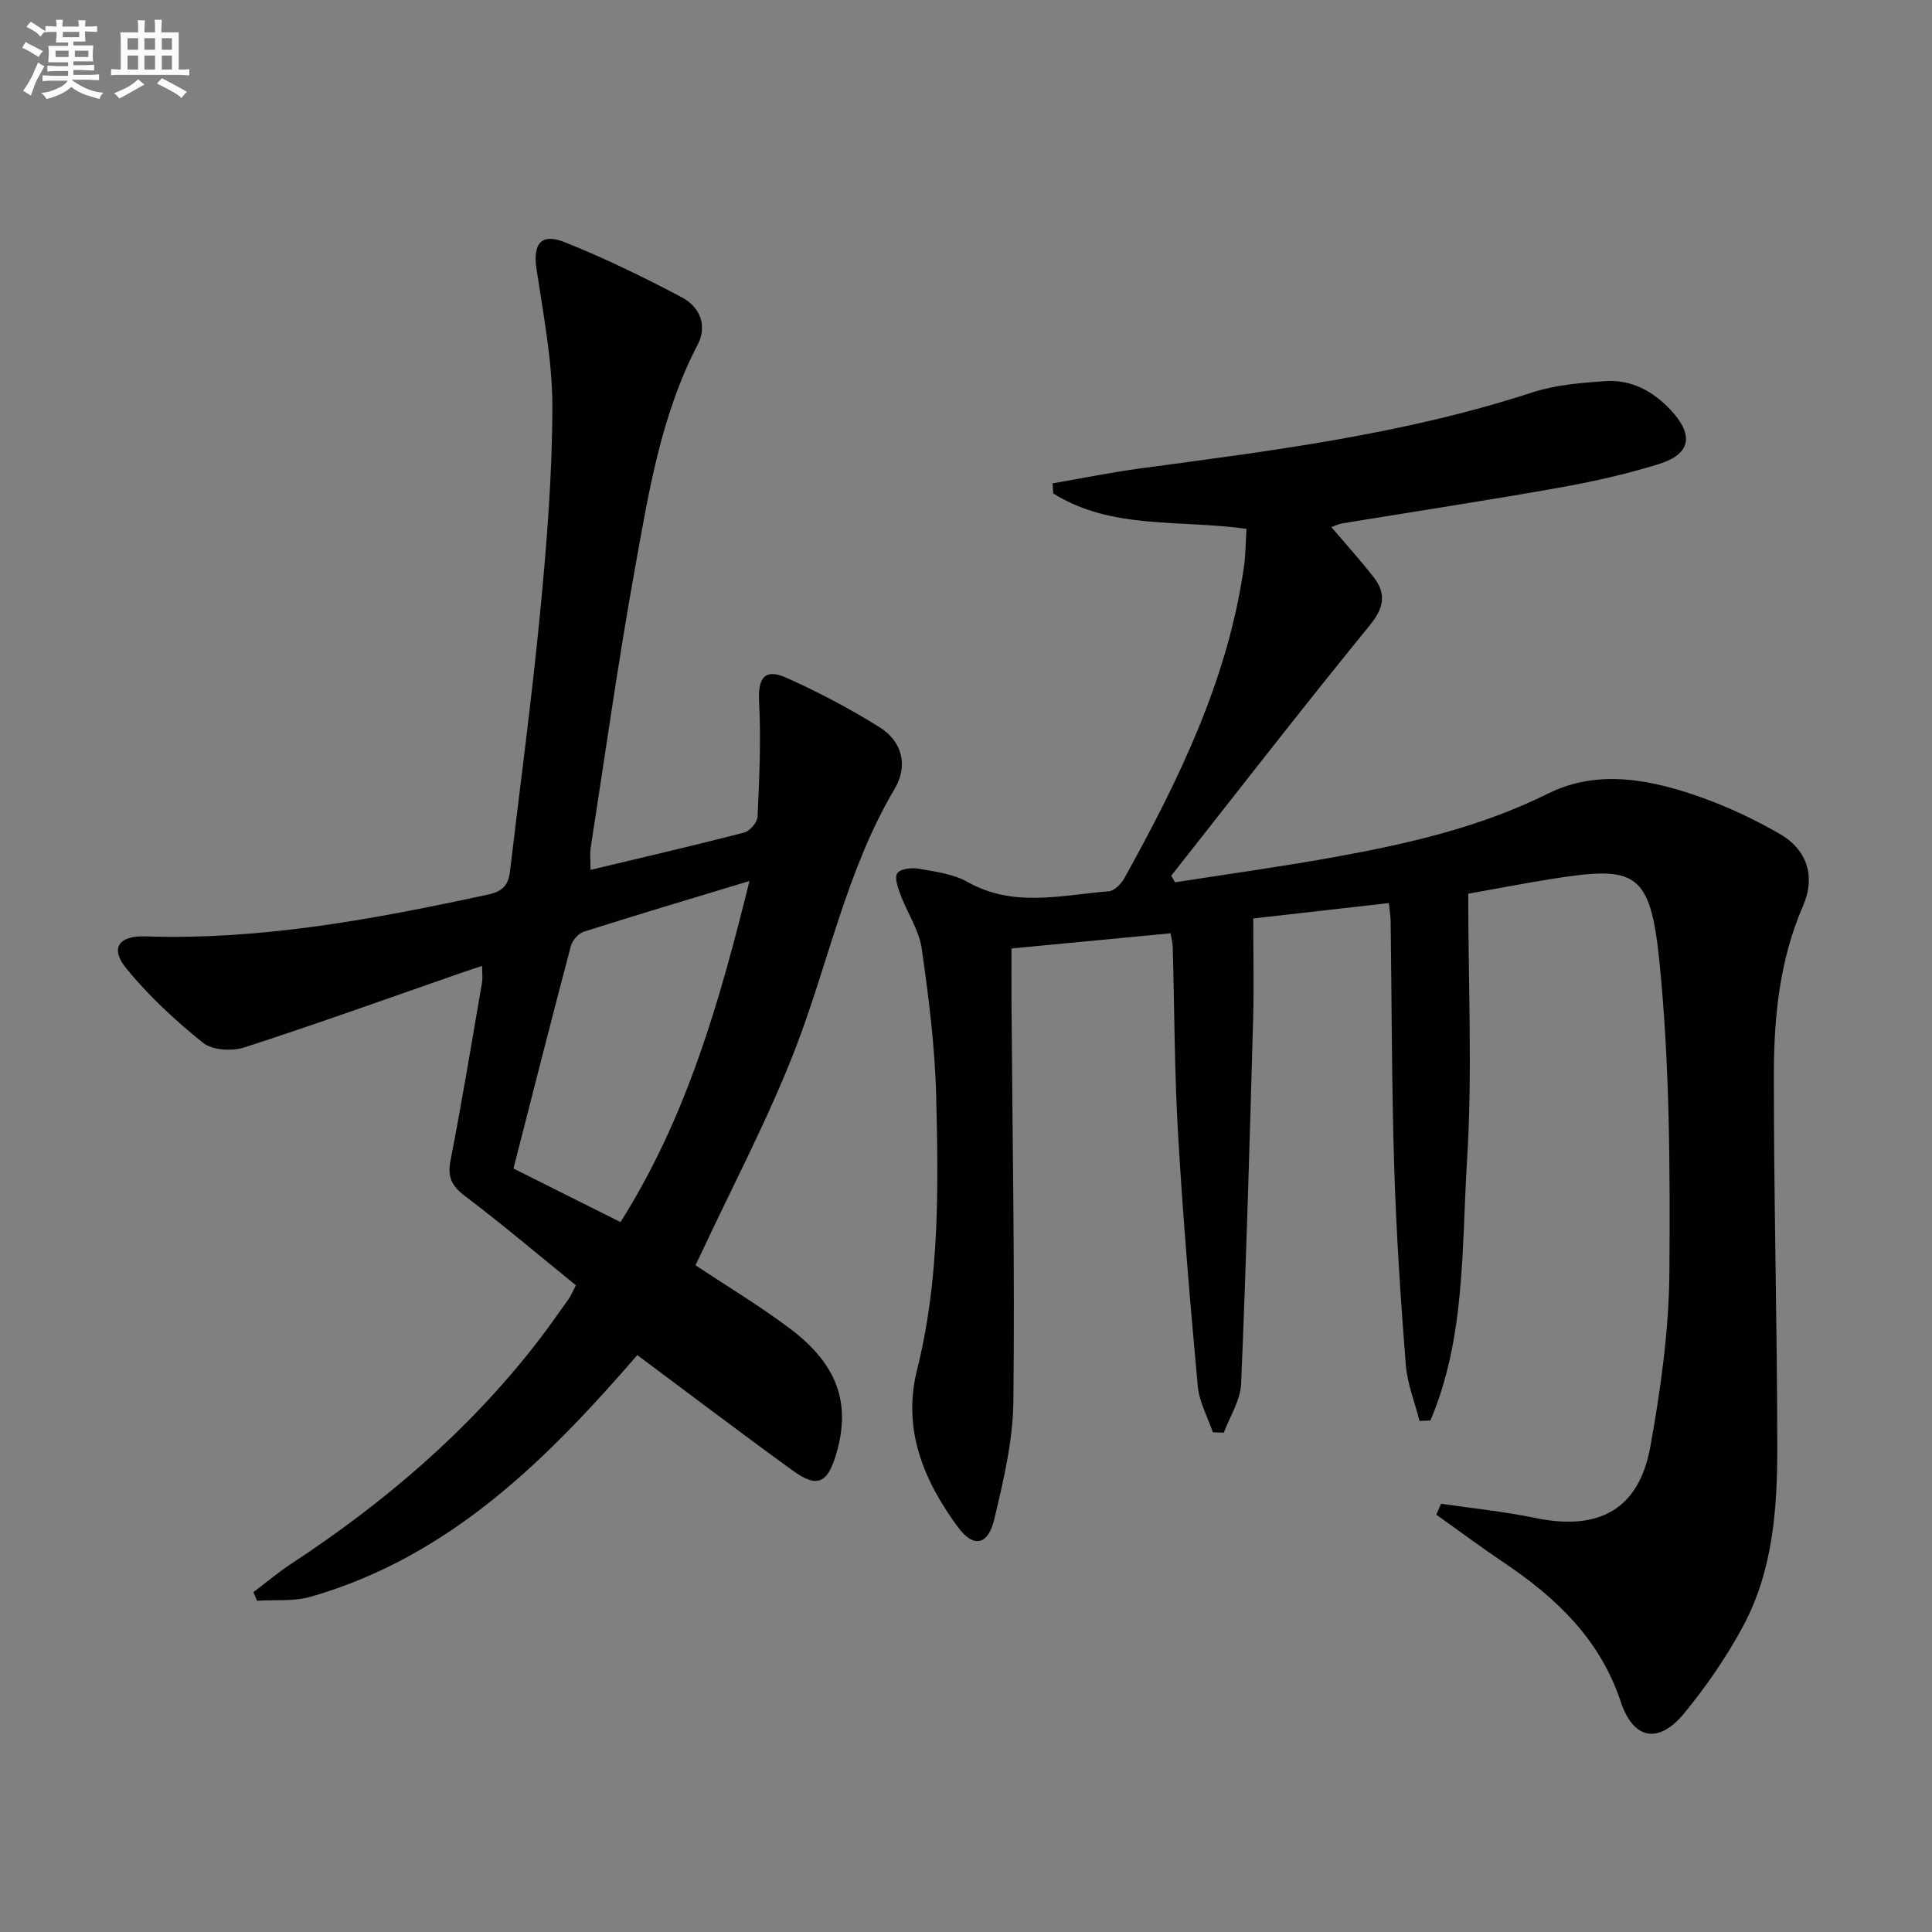 <svg enable-background="new 0 0 400 400" viewBox="0 0 400 400" xmlns="http://www.w3.org/2000/svg"><rect x="0" y="0" width="400" height="400" fill="#808080" stroke="none"/><path d="m298.36 311.33c6.49.96 13.04 1.61 19.45 2.94 13.26 2.75 21.54-1.73 23.89-14.84 2.14-11.89 3.84-24.04 3.93-36.09.15-21.44.08-43-2.07-64.29-1.9-18.81-5.07-19.8-22.39-17.06-5.73.91-11.42 2.02-17.19 3.05 0 18.67.89 37.09-.25 55.38-1.12 18.02-.31 36.58-7.58 53.68-.75.03-1.5.06-2.25.09-.98-3.88-2.54-7.71-2.85-11.64-1.06-13.59-1.97-27.2-2.39-40.82-.53-16.97-.51-33.95-.74-50.93-.02-1.13-.21-2.25-.37-3.83-9.45 1.07-18.63 2.12-28.08 3.19 0 7.25.17 14.21-.03 21.16-.71 25.07-1.42 50.15-2.48 75.2-.15 3.41-2.33 6.73-3.58 10.1-.76-.03-1.51-.05-2.27-.08-1.08-3.16-2.82-6.27-3.12-9.5-1.59-17.37-3.07-34.76-4.08-52.17-.76-12.95-.75-25.95-1.11-38.92-.02-.79-.26-1.58-.46-2.72-10.91 1.04-21.62 2.06-32.92 3.14 0 3.82-.02 7.58 0 11.33.19 27.48.7 54.96.39 82.43-.09 8.18-2.05 16.43-3.97 24.46-1.29 5.38-4.32 5.91-7.49 1.61-7.13-9.67-11.57-20.3-8.48-32.6 4.67-18.64 4.42-37.62 3.96-56.57-.25-10.25-1.55-20.52-3.01-30.69-.54-3.8-2.97-7.31-4.35-11.02-.55-1.46-1.33-3.6-.69-4.53s3-1.19 4.46-.93c3.41.61 7.09 1.06 10.02 2.71 9.55 5.41 19.47 2.75 29.3 1.96 1.15-.09 2.56-1.52 3.21-2.68 11.24-20.28 21.38-41.01 24.75-64.31.38-2.6.37-5.25.55-8.04-13.67-1.96-27.86.25-40.02-7.34-.04-.7-.08-1.4-.11-2.09 6.07-1.04 12.12-2.28 18.22-3.1 27.31-3.66 54.63-7.09 81-15.7 4.8-1.57 10.06-2 15.15-2.36 5.46-.38 10 2.09 13.69 6.09 4.75 5.14 4.05 9.04-2.61 11.1-6.8 2.1-13.81 3.67-20.82 4.91-14.87 2.64-29.81 4.91-44.72 7.36-.64.1-1.24.42-2.21.76 3 3.52 5.93 6.77 8.63 10.2 2.73 3.46 2.41 6.35-.64 10.09-13.95 17.1-27.47 34.56-41.14 51.89.26.45.53.91.79 1.36 11.02-1.72 22.08-3.24 33.05-5.23 15.2-2.75 30.13-6.16 44.2-13.15 10.43-5.17 21.54-2.86 32.06.93 5.45 1.96 10.76 4.49 15.79 7.37 5.79 3.31 7.58 8.85 4.9 15.01-4.82 11.11-6 22.86-6.02 34.66-.03 25.81.69 51.61.71 77.42.01 12.66-.9 25.42-7.01 36.87-3.42 6.4-7.62 12.5-12.23 18.12-5.32 6.49-10.55 5.55-13.18-2.37-4.3-12.95-13.38-21.52-24.23-28.81-4.73-3.18-9.3-6.59-13.95-9.89.34-.76.67-1.51.99-2.27z" fill="#010103"/><path d="m122.26 180.1c10.99-2.63 21.43-5.04 31.81-7.73 1.17-.3 2.73-2.12 2.78-3.29.35-7.89.73-15.82.31-23.7-.27-5.01 1.11-7.09 5.69-5.04 6.64 2.97 13.13 6.39 19.29 10.25 4.61 2.89 5.97 7.87 3.07 12.76-9.96 16.81-13.64 35.91-20.56 53.81-5.62 14.53-12.98 28.39-19.57 42.54-.34.73-.71 1.45-1.1 2.25 6.67 4.43 13.35 8.44 19.55 13.1 9.91 7.44 12.68 15.53 9.61 25.96-1.81 6.15-3.95 7.13-9.02 3.45-10.71-7.76-21.24-15.76-32.17-23.9-18.24 21.04-38.46 41.65-67.62 50.03-3.49 1-7.39.59-11.1.83-.26-.59-.51-1.18-.77-1.78 2.63-1.98 5.15-4.12 7.9-5.92 19.19-12.61 36.47-27.35 50.64-45.54 2.35-3.02 4.53-6.16 6.76-9.27.47-.65.76-1.43 1.47-2.81-7.62-6.18-15.1-12.52-22.9-18.43-2.78-2.1-3.74-3.94-3.05-7.44 2.38-12.21 4.4-24.49 6.51-36.75.17-.96.02-1.97.02-3.5-1.5.5-2.81.92-4.1 1.37-15.04 5.22-30.02 10.62-45.16 15.52-2.55.83-6.62.56-8.55-.99-5.74-4.63-11.27-9.74-15.91-15.46-3.33-4.1-1.51-6.73 3.95-6.55 24.14.8 47.61-3.6 71.04-8.67 3.11-.67 4.18-2.08 4.5-4.77 2.13-17.98 4.55-35.93 6.28-53.94 1.35-14.05 2.48-28.18 2.5-42.28.01-9.53-1.87-19.08-3.29-28.57-.76-5.12.92-7.45 5.81-5.51 8.3 3.3 16.37 7.25 24.27 11.42 3.69 1.95 5.4 5.76 3.28 9.84-7.65 14.71-10.18 30.85-13.06 46.82-3.45 19.11-6.12 38.36-9.11 57.55-.14.97 0 1.98 0 4.34zm32.91 2.3c-12.11 3.67-23.22 6.98-34.27 10.49-1.12.36-2.39 1.77-2.7 2.94-4.02 15.2-7.88 30.43-11.89 46.1 7.38 3.69 14.68 7.34 22.16 11.09 13.75-21.77 20.5-45.58 26.7-70.62z" fill="#010103"/><g fill="#fafbfc"><path d="m6.8 9.5c.6.3 1.3.7 2.1 1.1-.4.4-.7.8-.9 1.2-.7-.4-1.3-.8-1.8-1.1s-1.1-.6-1.6-.8c.2-.4.5-.8.7-1.2.4.2.8.5 1.5.8zm.9 6.9c-.3.6-.5 1.1-.7 1.7s-.4 1.1-.6 1.7c-.6-.4-1.1-.7-1.6-1 .7-1 1.2-1.8 1.5-2.4.3-.5.6-1.1.8-1.7.3-.6.5-1.2.8-1.8.3.3.8.6 1.3.8-.7 1.3-1.2 2.2-1.5 2.7zm.1-11c.4.3 1 .7 1.7 1.1-.5.2-.8.6-1.1 1.1-.5-.6-1-1-1.4-1.2s-.9-.6-1.5-.8c.2-.4.5-.7.9-1.1.5.3.9.6 1.4.9zm10.5 13.1c1 .4 2 .6 3.1.7-.4.4-.7.8-.8 1.3-.9-.2-1.9-.6-3-.9-1-.4-2-.9-2.8-1.6-.5.4-1.1.9-1.9 1.3s-1.9.9-3.3 1.2c-.1-.3-.5-.8-1.1-1.3 1 0 2.1-.3 3.2-.8 1.2-.5 1.9-1 2.3-1.7h-3.2c-.4 0-1 0-2 .1v-1.2c1 0 1.7.1 2 .1h3.3v-1h-2.3c-.2 0-.9 0-2 .1v-1.2c1.2 0 1.9.1 2 .1h2.3v-.8h-4.1c0-.7.1-1.2.1-1.6 0-.5 0-1.1-.1-1.8h4.1v-.7h-2.5c0-.6.1-1.1.1-1.6v-.6h-.5c-.4 0-1 0-1.8.1v-1.3c1.2 0 1.9.1 2.1.1h.2c0-.3 0-.8-.1-1.4h1.4c0 .6-.1 1-.1 1.4h3.4c0-.4 0-.8-.1-1.3h1.5c0 .4-.1.9-.1 1.3.7 0 1.5 0 2.5-.1v1.2c-1 0-1.8-.1-2.5-.1v.6c0 .3 0 .8.1 1.5h-2.5v.8h4.1c0 .8-.1 1.3-.1 1.8s0 1 .1 1.5h-4.1v.8h1.4c.8 0 1.8 0 2.9-.1v1.2c-1 0-1.9-.1-2.8-.1h-1.5v1h3.2c.3 0 1 0 2.1-.1v1.2c-1.1 0-1.8-.1-2.1-.1h-3.4l-.1.1c1.4 1 2.4 1.5 3.4 1.9zm-4.1-6.7v-1.3h-2.7v1.3zm2.2-4.1v-1.1h-3.4v1.1zm1.9 4.1v-1.3h-2.8v1.3z"/><path d="m37 6.7v2.3 5.4c1 0 1.8 0 2.2-.1v1.3c-.6 0-1.5-.1-2.5-.1h-11.9c-.7 0-1.3 0-1.8.1v-1.3c.5 0 1.1.1 2 .1v-5.2c0-1 0-1.8-.1-2.5h3.7c0-1.3 0-2.1-.1-2.5h1.5c0 .4-.1 1.3-.1 2.5h2.2c0-1.2 0-2.1-.1-2.6h1.5c0 .4-.1 1.3-.1 2.6zm-12.3 13.7c-.3-.4-.7-.8-1.1-1.1 1.1-.4 2.1-.9 2.9-1.3.8-.5 1.5-1 2.1-1.6.4.4.9.8 1.3 1.1-2.5 1.4-4.2 2.4-5.2 2.9zm3.9-10.1v-2.4h-2.2v2.4zm0 4.1v-2.9h-2.2v2.9zm3.5-4.1v-2.4h-2.2v2.4zm0 4.1v-2.9h-2.2v2.9zm.4 2.9 1-1.1c.6.3 1.4.7 2.5 1.3s2 1.1 2.7 1.5c-.4.4-.8.8-1.1 1.3-.8-.8-2.5-1.7-5.1-3zm3.1-7v-2.4h-2.1v2.4zm0 4.1v-2.9h-2.1v2.9z"/></g></svg>
